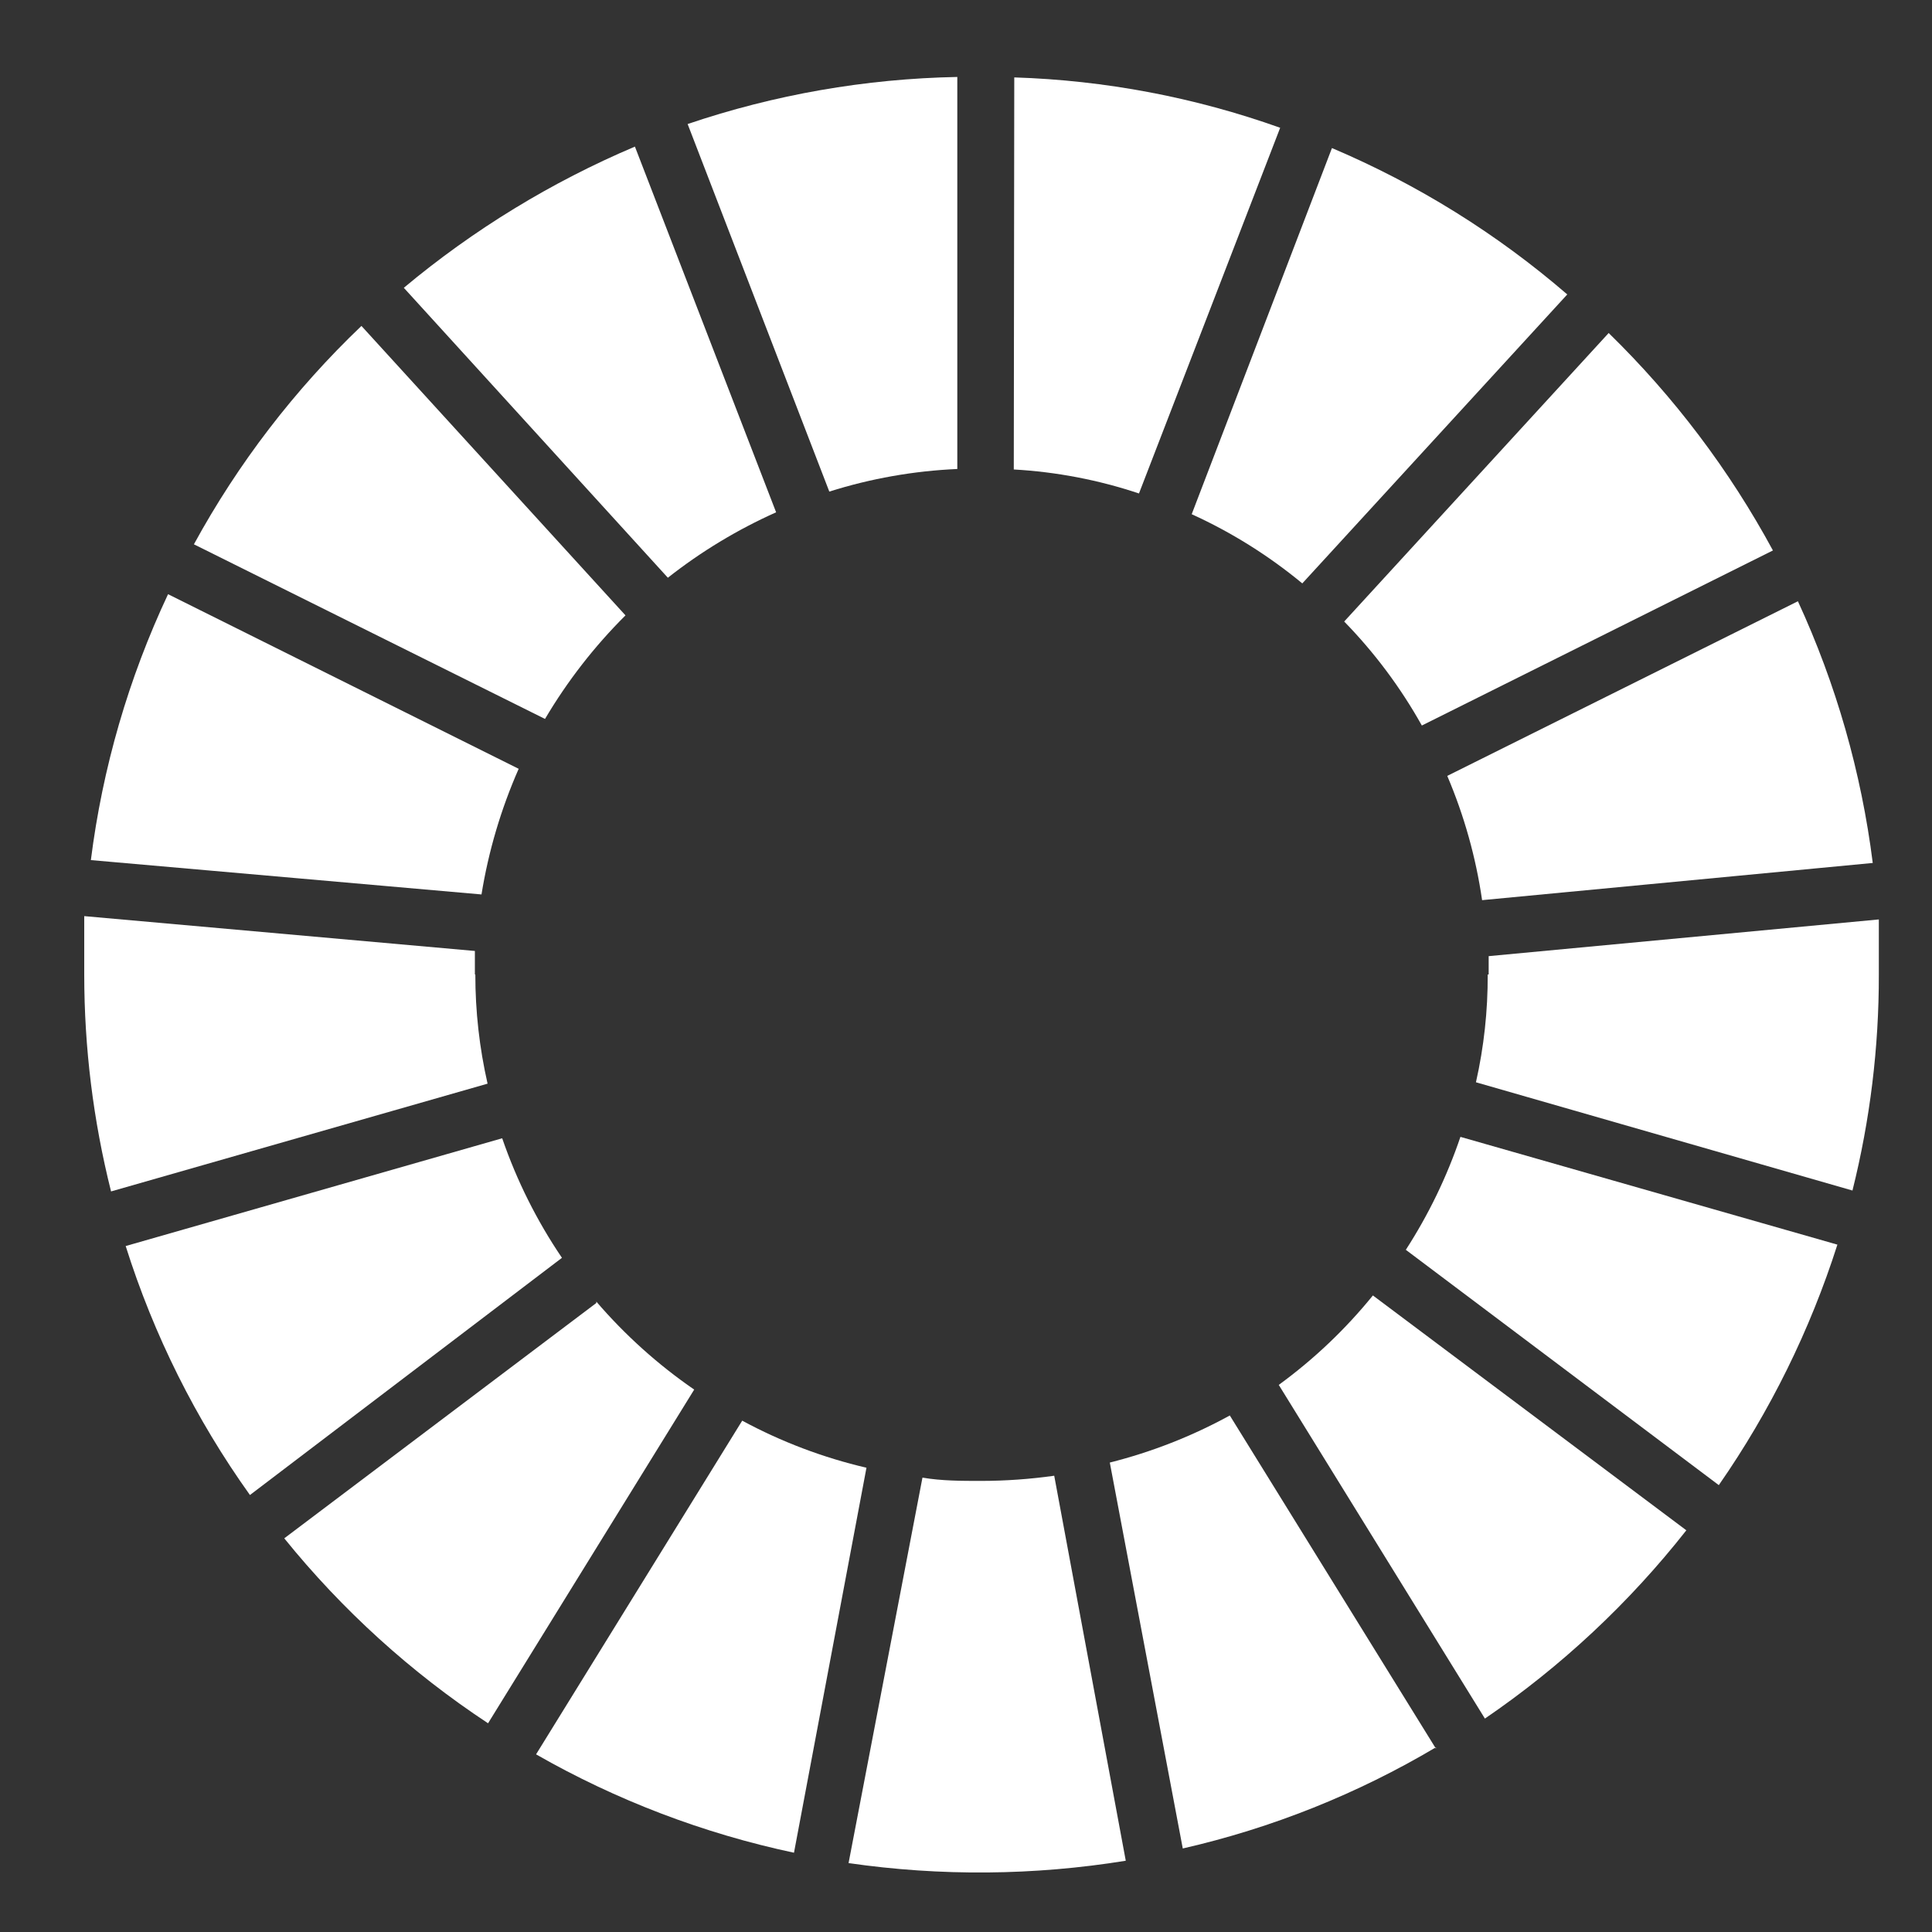 <?xml version="1.0" encoding="UTF-8"?><svg id="Layer_1" xmlns="http://www.w3.org/2000/svg" viewBox="0 0 600 600"><rect x="0" y="0" width="600" height="600" fill="#333333" stroke="none"/><defs><style>.cls-1{fill:#fff;stroke-width:0px;}</style></defs><path class="cls-1" d="M169.26,223.27c6.93-11.73,15.33-22.54,24.99-32.16l-82-89.89c-20.74,19.79-38.29,42.66-52.03,67.82l109.04,54.23Z"/><path class="cls-1" d="M370.09,159.69c12.34,5.62,23.89,12.84,34.35,21.49l82.29-89.74c-21.85-18.86-46.51-34.19-73.08-45.46l-43.56,113.72Z"/><path class="cls-1" d="M558.35,186.73l-108.89,54.23c5.25,12.34,8.89,25.31,10.82,38.59l121.32-11.55c-3.54-28.12-11.38-55.53-23.24-81.27"/><path class="cls-1" d="M441.56,225.32l109.04-54.37c-13.5-24.95-30.7-47.72-51.01-67.53l-82.14,89.6c9.42,9.66,17.53,20.52,24.12,32.3"/><path class="cls-1" d="M147.48,302.64v-7.31l-121.32-10.82v18.12c0,22.72,2.79,45.35,8.33,67.38l116.93-33.47c-2.53-11.13-3.81-22.5-3.8-33.91"/><path class="cls-1" d="M426.36,402.32c-8.5,10.48-18.33,19.82-29.23,27.77l64.02,103.63c23.71-16.19,44.8-35.9,62.56-58.47l-97.35-72.94Z"/><path class="cls-1" d="M462.02,302.64c.05,11.26-1.17,22.49-3.65,33.47l116.93,33.62c5.48-21.94,8.23-44.47,8.19-67.09v-17.1l-121.17,11.4v5.7"/><path class="cls-1" d="M185.19,404.66l-96.91,73.08c18.02,22.29,39.36,41.66,63.29,57.44l64.02-103.63c-11.27-7.76-21.49-16.95-30.4-27.33"/><path class="cls-1" d="M149.53,277.79c2.18-13.45,6.06-26.56,11.55-39.03l-108.89-54.23c-12.27,26.1-20.36,53.97-23.97,82.58l121.32,10.67Z"/><path class="cls-1" d="M445.95,543.07l-64.02-103.48c-11.75,6.44-24.28,11.35-37.27,14.62l22.66,119.85c27.68-6.33,54.21-16.93,78.64-31.43"/><path class="cls-1" d="M453.55,353.06c-4.19,12.35-9.88,24.13-16.96,35.08l97.2,73.08c15.93-22.92,28.34-48.1,36.83-74.69l-117.08-33.47Z"/><path class="cls-1" d="M327.41,458.3c-7.51,1.06-15.08,1.6-22.66,1.61-6.14,0-12.28,0-18.27-1.02l-22.95,119.71c28.57,4.13,57.6,3.88,86.09-.73l-22.22-119.56Z"/><path class="cls-1" d="M314.84,145.8c13.23.74,26.31,3.25,38.88,7.45l43.85-113.57c-26.55-9.47-54.41-14.75-82.58-15.64l-.15,121.75Z"/><path class="cls-1" d="M269.09,455.82c-13.45-3.14-26.43-8.05-38.59-14.62l-64.02,103.63c24.96,14.27,51.98,24.57,80.1,30.55l22.51-119.56Z"/><path class="cls-1" d="M257.54,152.67c12.89-4.07,26.25-6.43,39.76-7.02V23.9c-28.5.54-56.75,5.47-83.75,14.62l44,114.15Z"/><path class="cls-1" d="M174.52,390.63c-7.8-11.5-14.04-23.99-18.56-37.13l-116.93,33.47c8.72,27.64,21.74,53.74,38.59,77.32l96.91-73.67Z"/><path class="cls-1" d="M207.41,179.42c10.33-8.13,21.62-14.95,33.62-20.32l-43.85-113.57c-25.95,11-50.14,25.78-71.77,43.85l82,90.04Z"/></svg>